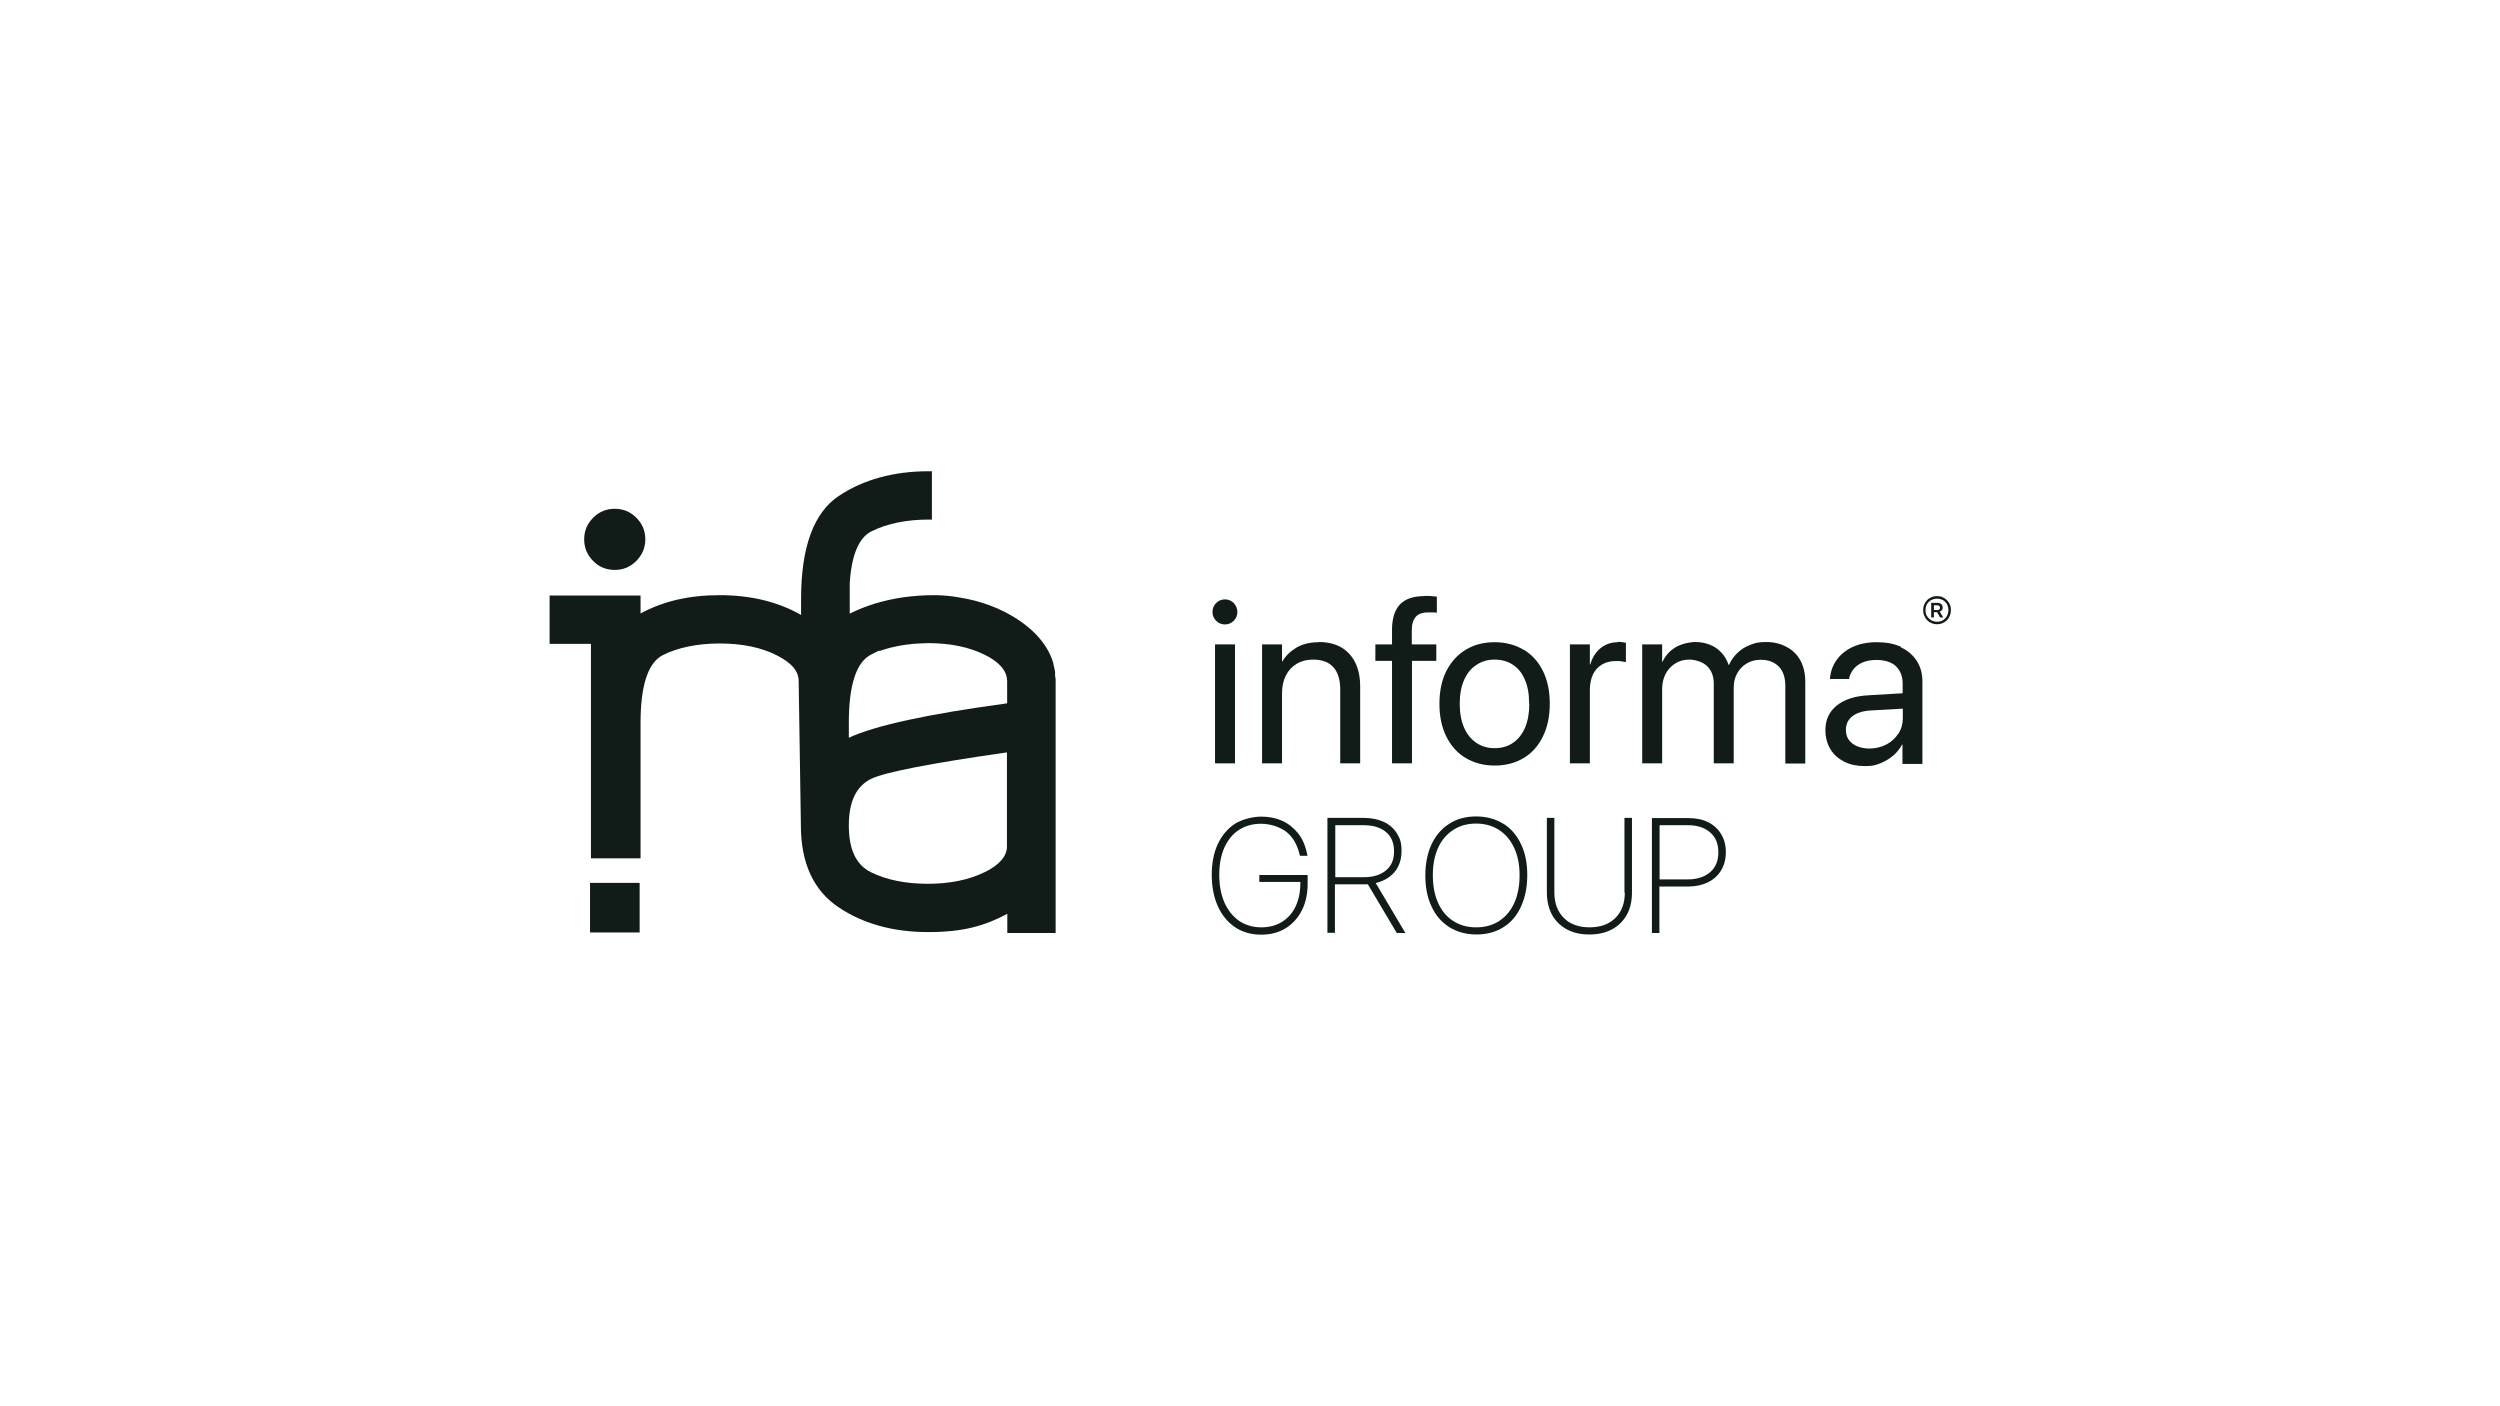 <?xml version="1.0" encoding="UTF-8"?>
<svg id="Ebene_1" data-name="Ebene 1" xmlns="http://www.w3.org/2000/svg" version="1.1" viewBox="0 0 1366 768">
  <defs>
    <style>
      .cls-1 {
        fill: #111c18;
        stroke-width: 0px;
      }
    </style>
  </defs>
  <path class="cls-1" d="M688.2,481.9h22.3v.8c0,4.8-.9,9-2.6,12.6-1.7,3.6-4.2,6.4-7.4,8.4-3.2,2-7,3-11.4,3s-8.6-1.2-12-3.5c-3.4-2.4-6.1-5.7-8-9.9-1.9-4.3-2.9-9.4-2.9-15.3s1-10.8,2.8-14.9c1.9-4.1,4.5-7.4,7.9-9.6,3.4-2.2,7.5-3.4,12.1-3.4s9.5,1.4,13.3,4c3.7,2.7,6.3,6.8,7.7,12.4l.3,1.1h4.1l-.3-1.6c-1-4.3-2.6-8-5-10.9-2.4-2.9-5.3-5.2-8.7-6.7-3.4-1.5-7.2-2.2-11.3-2.2s-10.2,1.3-14.3,3.9c-4,2.6-7.2,6.4-9.4,11.1-2.2,4.7-3.3,10.4-3.3,16.8s1.1,12.2,3.3,17.1c2.2,4.9,5.4,8.8,9.4,11.5,4,2.7,8.8,4.1,14.2,4.1s9.7-1.2,13.5-3.5c3.8-2.4,6.8-5.7,8.9-9.9,2.1-4.2,3.1-9.1,3.1-14.5v-4.7h-26.4v3.9h0Z"/>
  <path class="cls-1" d="M761.7,476.8c2.7-3.1,4.1-7,4.1-11.7s-.8-7-2.5-9.7c-1.7-2.7-4.1-4.9-7.2-6.3-3-1.4-6.7-2.2-10.9-2.2h-19.9v62.8h4.1v-26.5h15.7c.4,0,.9,0,1.5,0,.3,0,.5,0,.8,0l15.8,26.6h4.7l-16.2-27.3c4.1-1,7.5-2.9,10-5.7h0ZM729.5,450.9h15.7c5.2,0,9.3,1.3,12.2,3.8,2.9,2.5,4.3,5.9,4.3,10.5s-1.4,7.8-4.3,10.3c-2.9,2.5-7,3.8-12.1,3.8h-15.7v-28.4h0Z"/>
  <path class="cls-1" d="M821.4,450.1c-4.2-2.6-9.2-4-14.8-4s-10.6,1.3-14.7,4c-4.2,2.6-7.4,6.4-9.7,11.2-2.2,4.8-3.4,10.5-3.4,17s1.1,12.2,3.4,17c2.2,4.9,5.5,8.6,9.7,11.3,4.2,2.6,9.2,4,14.8,4s10.6-1.3,14.8-4c4.2-2.6,7.4-6.4,9.6-11.3,2.2-4.8,3.4-10.5,3.4-17.1s-1.1-12.1-3.4-16.9c-2.2-4.8-5.5-8.6-9.6-11.2h0ZM830.3,478.3h0c0,5.8-1,10.9-2.9,15.1-1.9,4.2-4.7,7.5-8.2,9.8-3.5,2.3-7.7,3.5-12.6,3.5s-9-1.2-12.6-3.5-6.3-5.6-8.2-9.8c-1.9-4.2-2.9-9.3-2.9-15.2s1-10.8,2.9-15c1.9-4.2,4.7-7.4,8.2-9.7,3.5-2.3,7.7-3.5,12.5-3.5s9.1,1.2,12.6,3.5c3.5,2.3,6.3,5.6,8.2,9.7,2,4.2,3,9.3,3,15h0Z"/>
  <path class="cls-1" d="M887.8,487.7c0,5.8-1.7,10.5-5.2,13.9-3.4,3.4-8.2,5.1-14.1,5.1s-10.6-1.7-14-5.1c-3.4-3.4-5.2-8.1-5.2-13.9v-40.8h-4.1v40.8c0,4.6,1,8.7,2.8,12.1,1.9,3.4,4.6,6.1,8.1,8,3.5,1.9,7.6,2.8,12.3,2.8s8.9-.9,12.4-2.8c3.5-1.9,6.2-4.6,8.1-8,1.9-3.4,2.8-7.5,2.8-12.1v-40.8h-4.1v40.8Z"/>
  <path class="cls-1" d="M940.4,455.7c-1.7-2.8-4.1-5-7.2-6.5-3-1.5-6.7-2.2-10.8-2.2h-19.8v62.8h4.1v-25.4h15.7c4.1,0,7.7-.8,10.8-2.3,3.1-1.5,5.5-3.7,7.2-6.5,1.7-2.8,2.6-6.1,2.6-10s-.9-7.1-2.6-9.9h0ZM938.9,465.7h0c0,4.7-1.5,8.2-4.4,10.8-3,2.6-7.1,4-12.2,4h-15.5v-29.6h15.5c5.1,0,9.2,1.3,12.2,4,3,2.6,4.4,6.2,4.4,10.8h0Z"/>
  <rect class="cls-1" x="663.9" y="352.1" width="10.9" height="65"/>
  <path class="cls-1" d="M669.3,327.5c-1.9,0-3.5.7-4.8,2-1.3,1.3-2,2.9-2,4.9s.7,3.5,2,4.8c1.3,1.3,2.9,2,4.8,2s3.5-.7,4.8-2c1.3-1.3,2-2.9,2-4.8s-.7-3.5-2-4.9c-1.3-1.3-2.9-2-4.8-2Z"/>
  <path class="cls-1" d="M720.7,350.9c-4.9,0-9,1-12.4,3-3.3,2-5.9,4.5-7.6,7.5h-.2v-9.3h-10.9v65h10.9v-38.3c0-3.7.7-6.9,2.1-9.7,1.4-2.8,3.4-4.9,5.9-6.4s5.5-2.3,8.9-2.3c5,0,8.7,1.4,11.2,4.2,2.5,2.8,3.7,6.9,3.7,12.2v40.3h10.9v-42.2c0-7.4-2-13.3-5.9-17.6s-9.5-6.5-16.6-6.5h0Z"/>
  <path class="cls-1" d="M778.4,325.7c-6,0-10.5,1.5-13.4,4.5-2.9,3-4.4,7.7-4.4,13.9v8h-9.1v9h9.1v56h10.9v-56h13.3v-9h-13.4v-7.9c0-3.2.8-5.6,2.2-7.2s3.8-2.4,6.8-2.4,1.7,0,2.5,0,1.5.1,2.2.2v-8.8c-.8-.1-1.8-.2-3-.3s-2.4-.1-3.6-.1h0Z"/>
  <path class="cls-1" d="M832.4,355c-4.5-2.7-9.8-4.1-15.8-4.1s-11.2,1.4-15.7,4.1c-4.5,2.7-8,6.6-10.6,11.6-2.5,5-3.8,11-3.8,17.9h0c0,7,1.3,13,3.8,18s6,9,10.6,11.7,9.8,4.1,15.8,4.1,11.3-1.4,15.8-4.1,8-6.6,10.5-11.7c2.5-5,3.8-11,3.8-18h0c0-7-1.3-13-3.8-18-2.5-5-6-8.9-10.6-11.6ZM835.6,384.6c0,5.1-.8,9.4-2.3,13-1.6,3.6-3.8,6.4-6.6,8.3-2.8,1.9-6.1,2.9-10,2.9s-7.2-1-10-2.9-5.1-4.6-6.7-8.3c-1.6-3.6-2.4-8-2.4-13h0c0-5.2.8-9.5,2.4-13.1,1.6-3.6,3.8-6.3,6.7-8.2,2.9-1.9,6.2-2.9,9.9-2.9s7.2.9,10,2.8c2.9,1.9,5.1,4.6,6.6,8.2,1.6,3.6,2.3,7.9,2.3,13h0c0,.1,0,.1,0,.1Z"/>
  <path class="cls-1" d="M884,350.9c-3.7,0-6.8,1.1-9.5,3.3-2.7,2.2-4.5,5.2-5.6,8.9h-.2v-11h-10.9v65h10.9v-40.1c0-3.3.6-6.1,1.7-8.5,1.2-2.4,2.8-4.2,4.9-5.4s4.6-1.9,7.3-1.9,2.5,0,3.6.2c1.1.1,1.8.3,2.2.4v-10.6c-.4,0-1-.2-1.8-.3s-1.6-.2-2.6-.2h0Z"/>
  <path class="cls-1" d="M976.2,353.5c-3.2-1.8-6.9-2.7-11.2-2.7s-5.9.5-8.5,1.5c-2.7,1-5,2.4-7,4.3-2,1.9-3.6,4.1-4.8,6.7h-.2c-.9-2.7-2.2-4.9-4-6.8-1.8-1.9-3.8-3.3-6.2-4.2-2.4-1-5.1-1.5-8-1.5s-7.8,1-11,3-5.4,4.6-6.9,7.8h-.2v-9.5h-10.9v65h10.9v-40.8c0-3,.7-5.8,1.9-8.1s3-4.3,5.3-5.7c2.2-1.4,4.8-2.1,7.7-2.1s7.3,1.2,9.7,3.6c2.4,2.4,3.6,5.5,3.6,9.5v43.6h10.9v-41.3c0-3,.6-5.6,1.9-7.9s3-4.1,5.2-5.4,4.8-2,7.6-2c4.3,0,7.6,1.3,10,3.8,2.4,2.5,3.5,6,3.5,10.5v42.4h10.9v-44.9c0-4.3-.9-8.1-2.6-11.3s-4.2-5.7-7.4-7.4h0Z"/>
  <path class="cls-1" d="M1038.8,353.5c-3.7-1.8-8.2-2.6-13.3-2.6s-9.5.9-13.2,2.6-6.6,4.1-8.7,7c-2.1,2.9-3.3,6.2-3.7,9.8v.7c0,0,10.5,0,10.5,0v-.6c.8-2.9,2.3-5.3,4.9-7.1,2.6-1.8,5.9-2.7,10.1-2.7s8.1,1.1,10.5,3.4,3.7,5.4,3.7,9.4v5.4l-18.6,1.1c-7.5.4-13.3,2.3-17.4,5.6s-6.2,7.8-6.2,13.3h0c0,4.1.9,7.5,2.7,10.5,1.8,3,4.3,5.2,7.6,6.9,3.2,1.6,7,2.4,11.3,2.4s5.7-.5,8.3-1.5,4.9-2.4,7-4.1c2.1-1.8,3.8-3.9,5-6.2h.2v10.6h10.9v-45c0-4.3-1-8.1-3.1-11.3s-4.9-5.7-8.7-7.4h0ZM1037.2,400.9c-1.6,2.5-3.8,4.5-6.5,5.9s-5.8,2.2-9.2,2.2-7.1-.9-9.4-2.8c-2.4-1.8-3.5-4.3-3.5-7.4h0c0-3.2,1.2-5.6,3.6-7.5,2.4-1.8,5.8-2.9,10.1-3.1l17.4-1v5.3c0,3.1-.8,5.9-2.4,8.4h0Z"/>
  <path class="cls-1" d="M1065.4,330.3c-.4-.9-.9-1.7-1.6-2.4-.7-.7-1.5-1.2-2.4-1.6-.9-.4-1.9-.6-3-.6h0c-1.1,0-2.1.2-3,.6-.9.4-1.8.9-2.4,1.6-.7.7-1.2,1.5-1.6,2.4-.4.9-.6,1.9-.6,3h0c0,1.2.2,2.2.6,3.1s.9,1.8,1.6,2.5c.7.7,1.5,1.2,2.4,1.6.9.4,1.9.6,3,.6h0c1.1,0,2.1-.2,3-.6.9-.4,1.7-.9,2.4-1.6s1.2-1.5,1.6-2.5c.4-.9.6-1.9.6-3h0c0-1.2-.2-2.2-.6-3.1ZM1064.6,333.4c0,1.2-.3,2.2-.8,3.2-.6,1-1.3,1.7-2.2,2.3s-2,.8-3.2.8h0c-1.2,0-2.2-.3-3.2-.8-.9-.6-1.7-1.3-2.3-2.3-.6-1-.8-2-.8-3.2h0c0-1.3.3-2.3.8-3.3.6-.9,1.3-1.7,2.3-2.2s2-.8,3.2-.8h0c1.2,0,2.2.3,3.2.8.9.5,1.7,1.3,2.2,2.2s.8,2,.8,3.2h0Z"/>
  <path class="cls-1" d="M1061.1,333.4c.3-.4.4-.9.4-1.4h0c0-.8-.3-1.5-.8-1.9-.5-.5-1.2-.7-2.2-.7h-3.3v8h1.5v-2.9h1.7l1.7,2.9h1.7l-1.9-3.2c.5-.2.9-.5,1.2-.9h0ZM1058.4,333.3h-1.7v-2.6h1.7c.5,0,.9.1,1.2.4s.4.5.4,1-.1.7-.4.9c-.3.2-.7.4-1.2.4h0Z"/>
  <rect class="cls-1" x="322.4" y="482.4" width="27.1" height="27.1"/>
  <path class="cls-1" d="M335.9,311.4c4.6,0,8.5-1.6,11.8-4.9,3.2-3.3,4.9-7.2,4.9-11.8s-1.6-8.5-4.9-11.8-7.2-4.9-11.8-4.9-8.5,1.6-11.8,4.9-4.9,7.2-4.9,11.8,1.6,8.5,4.9,11.8c3.2,3.3,7.2,4.9,11.8,4.9Z"/>
  <path class="cls-1" d="M576.5,369.6v-.6c0-.2,0-.4,0-.6,0-.4,0-.8,0-1.2-.2-1.3-.5-2.6-.9-4.1h0c0-.2,0-.4,0-.5-2.6-9.1-9.1-17.2-19.3-24-9.4-6.2-20.3-10.3-32.4-12.2-4-.7-8.1-1.1-12.4-1.2-.5,0-1,0-1.5,0h0c-5.4,0-10.9.4-16.7,1.2-10.7,1.6-20.5,4.6-29,8.9v-16.8h0c1-15.3,5-24.8,11.9-28.2,8.5-4.2,19-6.4,31.1-6.4h1.9v-26.4h-1.9c-19,0-35.5,4.5-49,13.5-13.7,9.1-20.6,28.1-20.6,56.3v8.7c-12.6-7.2-27.5-10.8-44.5-10.8s-31,3.4-43.2,10v-9.8h-49.7v26.4h22.6v117.2h27.1v-73.9c0-20.6,4.1-33,12.1-37.1s19-6.4,31.1-6.4,22.6,2.1,31.1,6.4,12.1,8.8,12.1,14.3l1.2,78.2v.5c0,20.7,7,35.7,20.7,44.8,13.4,9,29.9,13.5,48.9,13.5s30.9-3.4,43.2-10v10.5h26.4v-137.8c0-.8,0-1.5-.2-2.3h0ZM550.1,370.1c0,.1,0,.2,0,.3,0,.5.2,1.1.2,1.6v12.3c-43.6,5.9-72,12.1-86.5,18.8v-8.3c0-20.6,4.1-33,12.1-37.1s2.9-1.3,5-2.1c.2,0,.3-.1.5-.2.1,0,.2-.1.4-.1,1.5-.5,3.2-1,5.5-1.6.2,0,.3,0,.5-.1.2,0,.3,0,.5-.1,2.1-.5,4.2-.9,6.4-1.2h.3c2.4-.4,4.8-.6,7.2-.7l4.9-.2c12.1,0,22.6,2.2,31,6.4,7.1,3.5,11.1,7.7,12,12.3h0ZM538.1,476.5c-8.5,4.2-19,6.4-31.1,6.4s-22.6-2.1-31.1-6.3c-8.1-4-12.1-12.4-12.1-25.6,0-13,4-21.3,12.1-25.4,7.3-3.6,32.3-8.5,74.3-14.5v51.4c0,5.4-4.2,10.1-12.2,14.1h0Z"/>
</svg>
